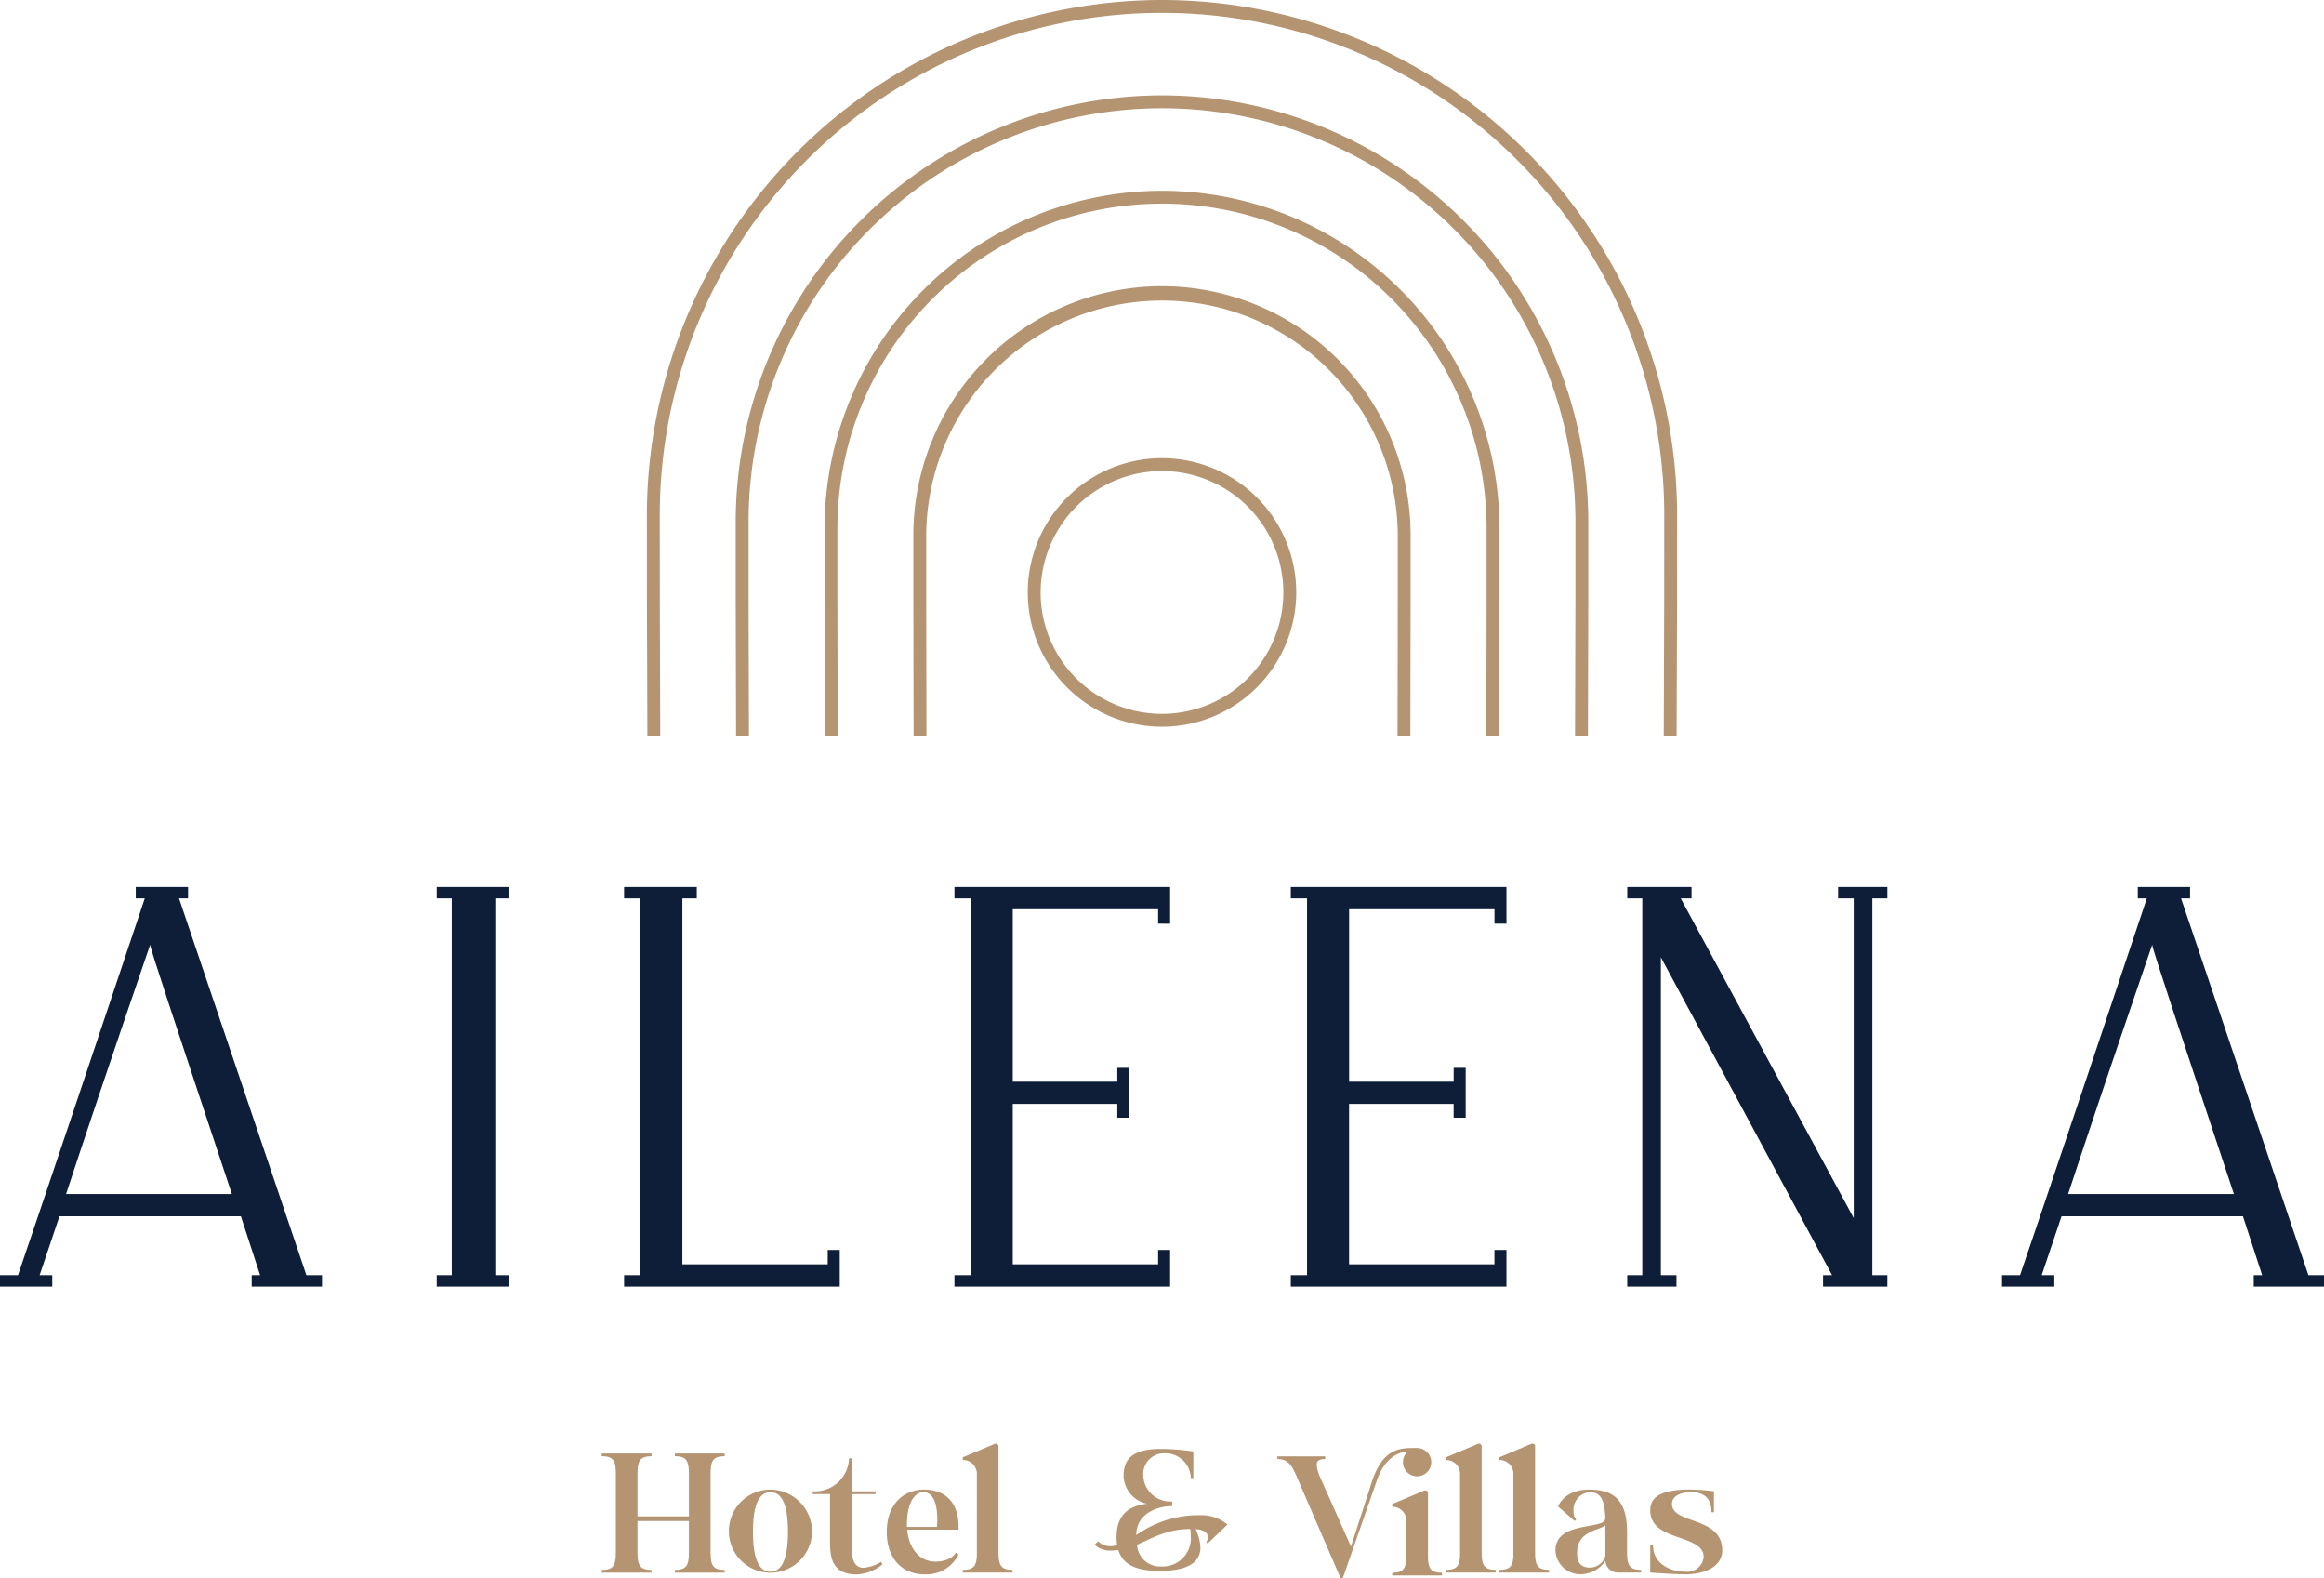 <svg id="Layer_2" data-name="Layer 2" xmlns="http://www.w3.org/2000/svg" width="248.944" height="169" viewBox="0 0 248.944 169">
  <g id="Group_4" data-name="Group 4">
    <g id="Group_1" data-name="Group 1" transform="translate(69.294)">
      <path id="Path_2" data-name="Path 2" d="M515.236,1132.409a55.241,55.241,0,0,0-55.177,55.179l.006,7.678v1.378l.048,14.534h1.378l-.048-14.534v-1.378l-.006-7.679a53.8,53.8,0,0,1,107.6,0l-.006,7.68v1.378l-.048,14.534h1.378l.048-14.534v-1.378l.006-7.679A55.24,55.24,0,0,0,515.236,1132.409Z" transform="translate(-460.059 -1132.409)" fill="#b49471"/>
      <path id="Path_3" data-name="Path 3" d="M548.589,1178.435a45.715,45.715,0,0,0-45.663,45.664l0,6.978v1.377l.04,14.534h1.378l-.04-14.534v-1.377l0-6.979a44.285,44.285,0,0,1,88.571,0l0,6.979v1.377l-.041,14.534h1.378l.04-14.534v-1.377l0-6.979A45.715,45.715,0,0,0,548.589,1178.435Z" transform="translate(-493.412 -1168.219)" fill="#b49471"/>
      <path id="Path_4" data-name="Path 4" d="M581.942,1224.461a36.19,36.19,0,0,0-36.149,36.149l0,6.277v1.378l.032,14.534h1.378l-.032-14.534v-1.378l0-6.278a34.771,34.771,0,0,1,69.542,0l0,6.278v1.378l-.032,14.534h1.378l.032-14.534v-1.378l0-6.278A36.19,36.19,0,0,0,581.942,1224.461Z" transform="translate(-526.764 -1204.03)" fill="#b49471"/>
      <path id="Path_5" data-name="Path 5" d="M615.294,1270.486a26.665,26.665,0,0,0-26.634,26.635l0,5.576v1.378l.024,14.534h1.378l-.024-14.534V1302.7l0-5.577a25.257,25.257,0,0,1,50.513,0l0,5.577v1.378l-.024,14.534H641.9l.024-14.534V1302.7l0-5.577A26.665,26.665,0,0,0,615.294,1270.486Z" transform="translate(-560.117 -1239.839)" fill="#b49471"/>
      <path id="Path_6" data-name="Path 6" d="M672.632,1367.853a14.38,14.38,0,1,0-14.381,14.38A14.4,14.4,0,0,0,672.632,1367.853Zm-14.381-13a13,13,0,1,1-13,13A13.017,13.017,0,0,1,658.251,1354.851Z" transform="translate(-603.074 -1304.407)" fill="#b49471"/>
    </g>
    <g id="Group_2" data-name="Group 2" transform="translate(0 94.985)">
      <path id="Path_7" data-name="Path 7" d="M147.853,1601.931h1.93c1.995-5.791,10.81-32.044,13.577-40.344h-.965v-1.222h5.6v1.222h-.965l13.641,40.344h1.673v1.222h-7.529v-1.222h.9l-2.059-6.306H154.223l-2.123,6.306h1.351v1.222h-5.6Zm16.086-35.389c-4.633,13.512-7.207,21.234-9.009,26.7H172.69C166.256,1573.876,163.939,1566.927,163.939,1566.541Z" transform="translate(-147.853 -1560.364)" fill="#0e1e38"/>
      <path id="Path_8" data-name="Path 8" d="M358.611,1560.364H366.4v1.222h-1.416v40.344H366.4v1.222h-7.786v-1.222h1.609v-40.344h-1.609Z" transform="translate(-311.833 -1560.364)" fill="#0e1e38"/>
      <path id="Path_9" data-name="Path 9" d="M449.057,1560.364h7.786v1.222H455.3v39.186H470.87v-1.544h1.287v3.924h-23.1v-1.222h1.737v-40.344h-1.737Z" transform="translate(-382.204 -1560.364)" fill="#0e1e38"/>
      <path id="Path_10" data-name="Path 10" d="M630.315,1564.289v-1.544H614.744v18.467h11.2v-1.48h1.287v5.341h-1.287v-1.48h-11.2v17.18h15.571v-1.544H631.6v3.924H608.5v-1.222h1.737v-40.344H608.5v-1.222h23.1v3.925Z" transform="translate(-506.26 -1560.364)" fill="#0e1e38"/>
      <path id="Path_11" data-name="Path 11" d="M792.656,1564.289v-1.544H777.084v18.467h11.2v-1.48h1.287v5.341H788.28v-1.48h-11.2v17.18h15.572v-1.544h1.287v3.924h-23.1v-1.222h1.738v-40.344h-1.738v-1.222h23.1v3.925Z" transform="translate(-632.569 -1560.364)" fill="#0e1e38"/>
      <path id="Path_12" data-name="Path 12" d="M961.048,1603.153h-6.885v-1.222h.965l-18.338-34.039v34.039h1.673v1.222h-5.276v-1.222H934.8v-40.344h-1.609v-1.222h6.885v1.222h-1.158l18.531,34.231v-34.231h-1.673v-1.222h5.276v1.222h-1.609v40.344h1.609Z" transform="translate(-758.881 -1560.364)" fill="#0e1e38"/>
      <path id="Path_13" data-name="Path 13" d="M1114.082,1601.931h1.93c1.995-5.791,10.81-32.044,13.577-40.344h-.965v-1.222h5.6v1.222h-.965l13.641,40.344h1.673v1.222h-7.528v-1.222h.9l-2.059-6.306h-19.432l-2.123,6.306h1.351v1.222h-5.6Zm16.086-35.389c-4.633,13.512-7.207,21.234-9.008,26.7h17.759C1132.484,1573.876,1130.168,1566.927,1130.168,1566.541Z" transform="translate(-899.626 -1560.364)" fill="#0e1e38"/>
    </g>
    <g id="Group_3" data-name="Group 3" transform="translate(64.461 154.6)">
      <path id="Path_14" data-name="Path 14" d="M438.284,1846.465v-.29c1.218,0,1.508-.463,1.508-1.856v-8.469c0-1.391-.29-1.856-1.508-1.856v-.29h5.336v.29c-1.218,0-1.508.464-1.508,1.856v4.583h5.507v-4.583c0-1.391-.29-1.856-1.508-1.856v-.29h5.336v.29c-1.218,0-1.508.464-1.508,1.856v8.469c0,1.393.29,1.856,1.508,1.856v.29h-5.336v-.29c1.218,0,1.508-.463,1.508-1.856v-3.385h-5.507v3.385c0,1.393.29,1.856,1.508,1.856v.29Z" transform="translate(-438.284 -1832.651)" fill="#b49471"/>
      <path id="Path_15" data-name="Path 15" d="M508.539,1855.634a4.454,4.454,0,1,1-4.453-4.54A4.5,4.5,0,0,1,508.539,1855.634Zm-2.578,0c0-3.342-.859-4.265-1.875-4.265s-1.874.949-1.874,4.265c0,3.277.858,4.265,1.874,4.265S505.961,1858.911,505.961,1855.634Z" transform="translate(-486.017 -1846.181)" fill="#b49471"/>
      <path id="Path_16" data-name="Path 16" d="M547.571,1847.365a4.738,4.738,0,0,1-2.776,1.086c-2.823,0-2.842-2.181-2.842-3.569v-5.047H540.1v-.29a3.667,3.667,0,0,0,3.886-3.538h.29v3.538h2.552v.29h-2.552v5.859c0,1.473.488,2.04,1.272,2.04a4.23,4.23,0,0,0,1.863-.632Z" transform="translate(-517.499 -1834.443)" fill="#b49471"/>
      <path id="Path_17" data-name="Path 17" d="M583.539,1855.093v.29h-5.505c.175,2,1.314,3.427,3,3.427,1.79,0,2.2-.971,2.2-.971l.3.219a3.849,3.849,0,0,1-3.681,2.116c-2.209,0-4.007-1.55-4.007-4.54,0-2.972,1.8-4.54,4.007-4.54C581.893,1851.094,583.539,1852.245,583.539,1855.093Zm-2.283-.831c0-1.1-.2-2.893-1.5-2.893-.869,0-1.748,1.059-1.748,3.47,0,.085,0,.17.005.254h3.2S581.256,1854.745,581.256,1854.262Z" transform="translate(-545.318 -1846.181)" fill="#b49471"/>
      <path id="Path_18" data-name="Path 18" d="M617.849,1842.471v.29h-5.327v-.29c1.106,0,1.445-.382,1.5-1.5v-8.809a1.485,1.485,0,0,0-1.508-1.455v-.291l3.426-1.44a.29.29,0,0,1,.4.267v11.367C616.341,1842.007,616.631,1842.471,617.849,1842.471Z" transform="translate(-573.843 -1828.958)" fill="#b49471"/>
      <path id="Path_19" data-name="Path 19" d="M683.1,1839.6l-2.128,2.035-.138-.13a1.157,1.157,0,0,0,.165-.554c0-.359-.242-.776-1.311-.864a5.056,5.056,0,0,1,.515,1.971c0,1.251-.845,2.511-4.377,2.511-2.464,0-3.927-.648-4.418-2.241a7.02,7.02,0,0,1-.961.065c-.541,0-1.4-.317-1.537-.684l.352-.309a1.755,1.755,0,0,0,1.361.517,2.205,2.205,0,0,0,.663-.114,5.441,5.441,0,0,1-.065-.868c0-2.642,1.611-3.359,3.263-3.565a3.138,3.138,0,0,1-2.511-2.969c0-1.815.937-2.9,4.024-2.9a25.1,25.1,0,0,1,3.445.275v2.852h-.266a2.732,2.732,0,0,0-2.754-2.658,2.23,2.23,0,0,0-2.338,2.427,2.882,2.882,0,0,0,3.09,2.73v.5c-1.614,0-3.842.808-3.842,3.1v0a11.548,11.548,0,0,1,6.136-2.116c.188,0,.406-.008.645-.008A4.358,4.358,0,0,1,683.1,1839.6Zm-3.935,1.188a5.215,5.215,0,0,0-.051-.717c-2.615.032-4.071,1.01-5.7,1.685a2.464,2.464,0,0,0,2.593,2.337A3.018,3.018,0,0,0,679.167,1840.792Z" transform="translate(-616.076 -1830.942)" fill="#b49471"/>
      <path id="Path_20" data-name="Path 20" d="M778.342,1831.411c-.99.059-2.479.66-3.317,3.085l-3.618,10.376a.174.174,0,0,1-.326-.008l-4.533-10.493c-.6-1.4-.966-2.144-2.184-2.144v-.29h5.125v.29c-.682,0-.913.209-.913.609a4.064,4.064,0,0,0,.271,1.124l3.4,7.638,2.307-7.154c1.155-3.265,2.85-3.4,4.366-3.4l.406,0a1.514,1.514,0,1,1-.986.366ZM782,1844.405v.29h-5.336v-.29c1.218,0,1.508-.464,1.508-1.856v-3.763a1.484,1.484,0,0,0-1.508-1.455v-.292l3.426-1.44a.284.284,0,0,1,.113-.023.29.29,0,0,1,.29.29v6.682C780.487,1843.941,780.777,1844.405,782,1844.405Z" transform="translate(-691.991 -1830.581)" fill="#b49471"/>
      <path id="Path_21" data-name="Path 21" d="M851.036,1842.471v.29h-5.327v-.29c1.106,0,1.446-.382,1.5-1.5v-8.809a1.485,1.485,0,0,0-1.508-1.455v-.291l3.426-1.44a.29.29,0,0,1,.4.267v11.367C849.528,1842.007,849.819,1842.471,851.036,1842.471Z" transform="translate(-755.273 -1828.958)" fill="#b49471"/>
      <path id="Path_22" data-name="Path 22" d="M876.8,1842.471v.29h-5.327v-.29c1.106,0,1.446-.382,1.5-1.5v-8.809a1.485,1.485,0,0,0-1.508-1.455v-.291l3.426-1.44a.294.294,0,0,1,.113-.023.291.291,0,0,1,.29.29v11.367C875.292,1842.007,875.582,1842.471,876.8,1842.471Z" transform="translate(-775.318 -1828.958)" fill="#b49471"/>
      <path id="Path_23" data-name="Path 23" d="M907.727,1859.695v.29h-2.492a1.338,1.338,0,0,1-1.335-1.273,3.147,3.147,0,0,1-2.426,1.44,2.661,2.661,0,0,1-2.924-2.531c0-3.23,5.314-2.174,5.337-3.429a.012.012,0,0,0,.005.005c-.06-2.045-.521-2.827-1.664-2.827a1.876,1.876,0,0,0-1.74,2.039,1.306,1.306,0,0,0,.281.906c-.125.125-.156.135-.163.135h0l-1.771-1.537s.587-1.817,3.31-1.817c2.339,0,4.075.829,4.075,4.54v2.2C906.219,1859.23,906.509,1859.695,907.727,1859.695Zm-3.828-4.774c-.624.555-3.03.581-3.03,2.918,0,.6.061,1.614,1.377,1.614a1.749,1.749,0,0,0,1.653-1.258Z" transform="translate(-796.393 -1846.181)" fill="#b49471"/>
      <path id="Path_24" data-name="Path 24" d="M952.006,1857.6c0,1.845-2.048,2.572-3.923,2.572-1.294,0-3.789-.19-3.789-.19v-2.9h.3c0,1.838,1.673,2.815,3.492,2.815a1.77,1.77,0,0,0,1.934-1.564c0-2.538-5.724-1.6-5.724-5,0-1.135.609-2.246,4.321-2.246a23.2,23.2,0,0,1,2.5.189v2.243h-.266c0-.869-.232-2.158-2.231-2.158-.743,0-2,.279-2,1.274C946.614,1854.83,952.006,1853.937,952.006,1857.6Z" transform="translate(-831.984 -1846.181)" fill="#b49471"/>
    </g>
  </g>
</svg>
